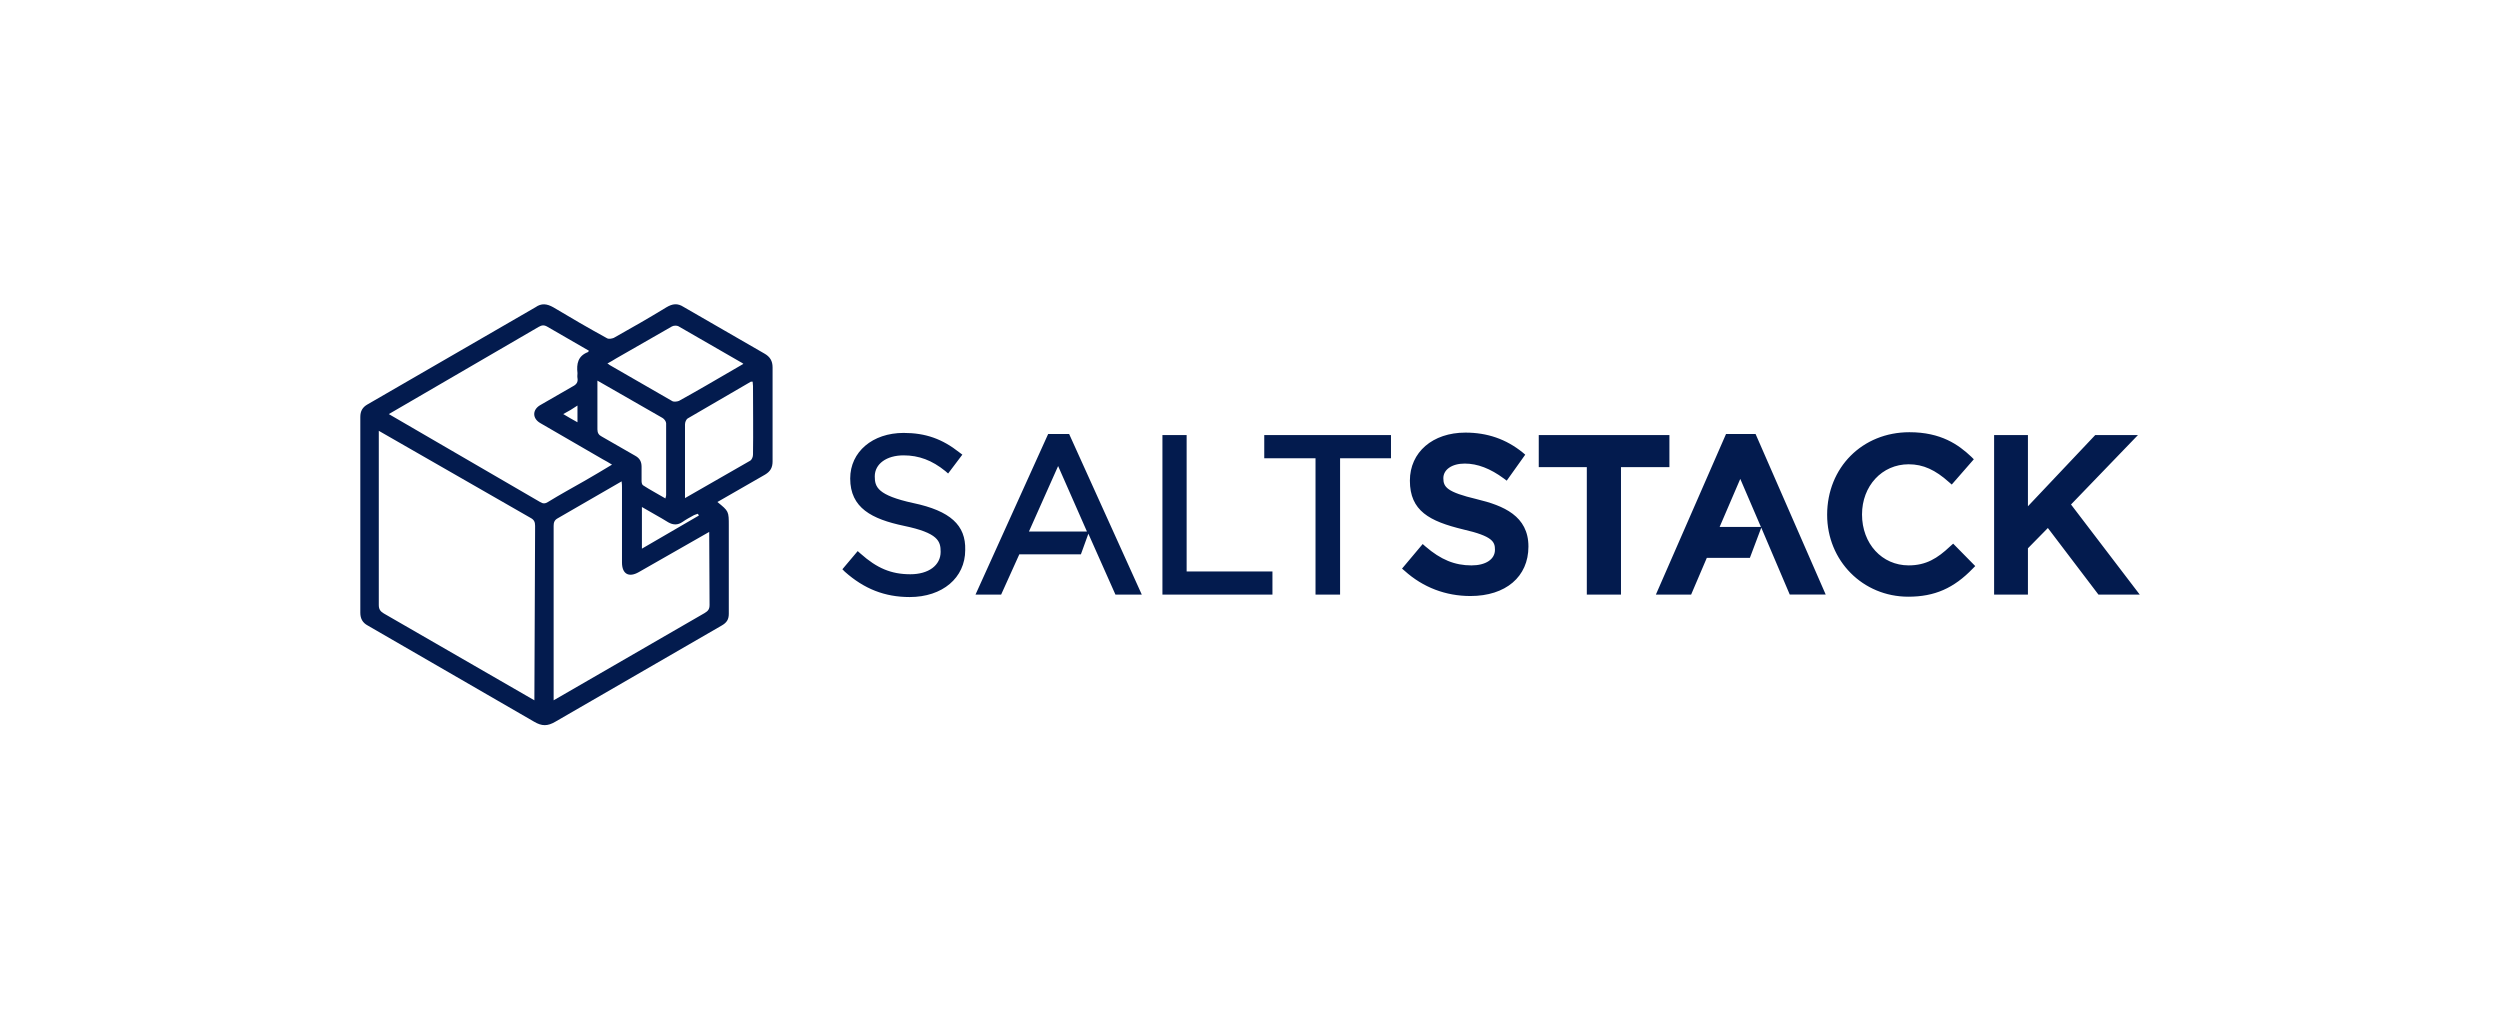 <svg fill="none" height="70" viewBox="0 0 170 70" width="170" xmlns="http://www.w3.org/2000/svg"><path d="m36.411 20.894c.411-.29.775-.242 1.21 0 1.21.726 2.421 1.428 3.656 2.106.121.073.339.024.46-.024 1.21-.678 2.397-1.356 3.583-2.082.412-.242.75-.29 1.162-.024l5.496 3.171c.387.218.557.508.557.944v6.391c0 .412-.145.678-.508.896l-3.244 1.864c.775.629.775.629.775 1.622v5.98c0 .387-.145.605-.484.799l-11.306 6.537c-.533.315-.92.315-1.453 0l-11.306-6.537c-.363-.194-.508-.484-.508-.872v-13.315c0-.387.145-.654.484-.847zm-.024 14.865c0-.266-.073-.412-.291-.533l-10.338-5.931v11.838c0 .29.097.436.339.581l10.241 5.907zm11.524 5.931c.242-.145.339-.266.339-.557l-.024-4.963-4.793 2.736c-.678.387-1.138.121-1.138-.654v-5.084c0-.121 0-.266-.024-.436l-4.358 2.518c-.218.121-.266.291-.266.508v11.863zm-11.185-7.553c.194.121.339.121.533 0 .823-.508 1.671-.968 2.518-1.453.605-.339 1.186-.702 1.84-1.089-.242-.145-.436-.266-.629-.363l-4.261-2.469c-.533-.315-.533-.896 0-1.21l2.227-1.283c.242-.121.363-.291.315-.557-.024-.121 0-.218 0-.339-.073-.629.024-1.162.702-1.428.024 0 .048-.048.073-.097l-2.808-1.622c-.242-.145-.387-.121-.605 0l-10.192 5.931zm13.824-9.393c-.097-.073-.121-.097-.145-.097l-4.285-2.469c-.097-.048-.315-.048-.436.024l-3.801 2.179c-.17.097-.339.218-.581.339.097.049.121.073.145.097l4.285 2.469c.097.048.315.024.436-.024.629-.339 1.235-.702 1.84-1.041zm.46 6.585c.121-.073.194-.266.194-.412.024-1.549 0-3.099 0-4.673 0-.097-.024-.194-.024-.29h-.121l-4.285 2.494c-.121.073-.194.266-.194.412v5.011zm-10.386-5.447v3.317c0 .242.097.387.291.484l2.276 1.307c.315.17.436.412.436.75v.968c0 .097.024.242.097.29.484.315.993.581 1.525.896.024-.121.048-.17.048-.218v-4.89c0-.121-.121-.291-.242-.363zm3.026 8.594v2.833l3.873-2.252c-.024-.048-.048-.097-.073-.121-.097.024-.194.073-.266.097-.266.145-.533.29-.775.46-.315.218-.629.218-.968.024-.581-.363-1.186-.678-1.792-1.041zm-5.35-6.319c.363.218.654.387.968.557v-1.138c-.315.218-.605.387-.968.581zm99.599 12.274v-3.147l1.356-1.38 3.438 4.527h2.808l-4.672-6.125 4.551-4.721h-2.905l-4.576 4.842v-4.842h-2.3v10.846zm-5.302-3.268c-.847.799-1.622 1.283-2.808 1.283-1.816 0-3.172-1.477-3.172-3.462 0-1.937 1.356-3.413 3.172-3.413.992 0 1.816.387 2.736 1.21l.193.169 1.501-1.719-.169-.169c-.872-.823-2.058-1.671-4.213-1.671-3.195 0-5.592 2.397-5.592 5.617 0 3.123 2.421 5.568 5.52 5.568 1.791 0 3.099-.581 4.382-1.913l.169-.17-1.501-1.525zm-15.228-7.65-4.769 10.918h2.397l1.065-2.494h2.929l.775-2.058 1.937 4.551h2.445l-4.769-10.918zm-.435 6.319 1.404-3.268 1.404 3.268zm-3.414-4.067v-2.179h-8.885v2.179h3.268v8.667h2.324v-8.667zm-13.097 2.179c-2.034-.484-2.276-.823-2.276-1.428 0-.581.581-.993 1.453-.993.872 0 1.744.339 2.663 1.017l.194.145 1.259-1.767-.169-.145c-1.138-.92-2.421-1.356-3.898-1.356-2.227 0-3.777 1.331-3.777 3.268 0 2.058 1.332 2.76 3.631 3.317 2.009.46 2.154.847 2.154 1.38 0 .654-.629 1.065-1.598 1.065-1.137 0-2.082-.387-3.123-1.283l-.194-.17-1.404 1.671.17.145c1.259 1.138 2.808 1.719 4.479 1.719 2.397 0 3.946-1.307 3.946-3.365 0-2.082-1.695-2.784-3.51-3.22zm-14.454-4.358v1.574h3.486v9.272h1.67v-9.272h3.462v-1.574zm-6.924 0v10.846h7.481v-1.574h-5.835v-9.272zm-7.771-.073-4.939 10.918h1.743l1.235-2.736h4.188l.508-1.404 1.84 4.14h1.792l-4.939-10.918zm-1.307 6.633 1.985-4.455 1.961 4.455zm-7.868-1.937c-2.421-.533-2.615-1.089-2.615-1.816 0-.847.799-1.428 1.961-1.428 1.041 0 1.937.339 2.833 1.065l.194.169.968-1.283-.194-.145c-1.162-.92-2.3-1.332-3.801-1.332-2.106 0-3.631 1.283-3.631 3.099 0 2.009 1.477 2.76 3.656 3.22 2.324.484 2.494 1.041 2.494 1.767 0 .92-.823 1.525-2.058 1.525-1.307 0-2.276-.412-3.389-1.404l-.194-.17-1.041 1.235.17.17c1.307 1.162 2.712 1.719 4.406 1.719 2.227 0 3.777-1.307 3.777-3.196.049-1.695-1.017-2.663-3.535-3.196z" fill="#031b4e"/></svg>